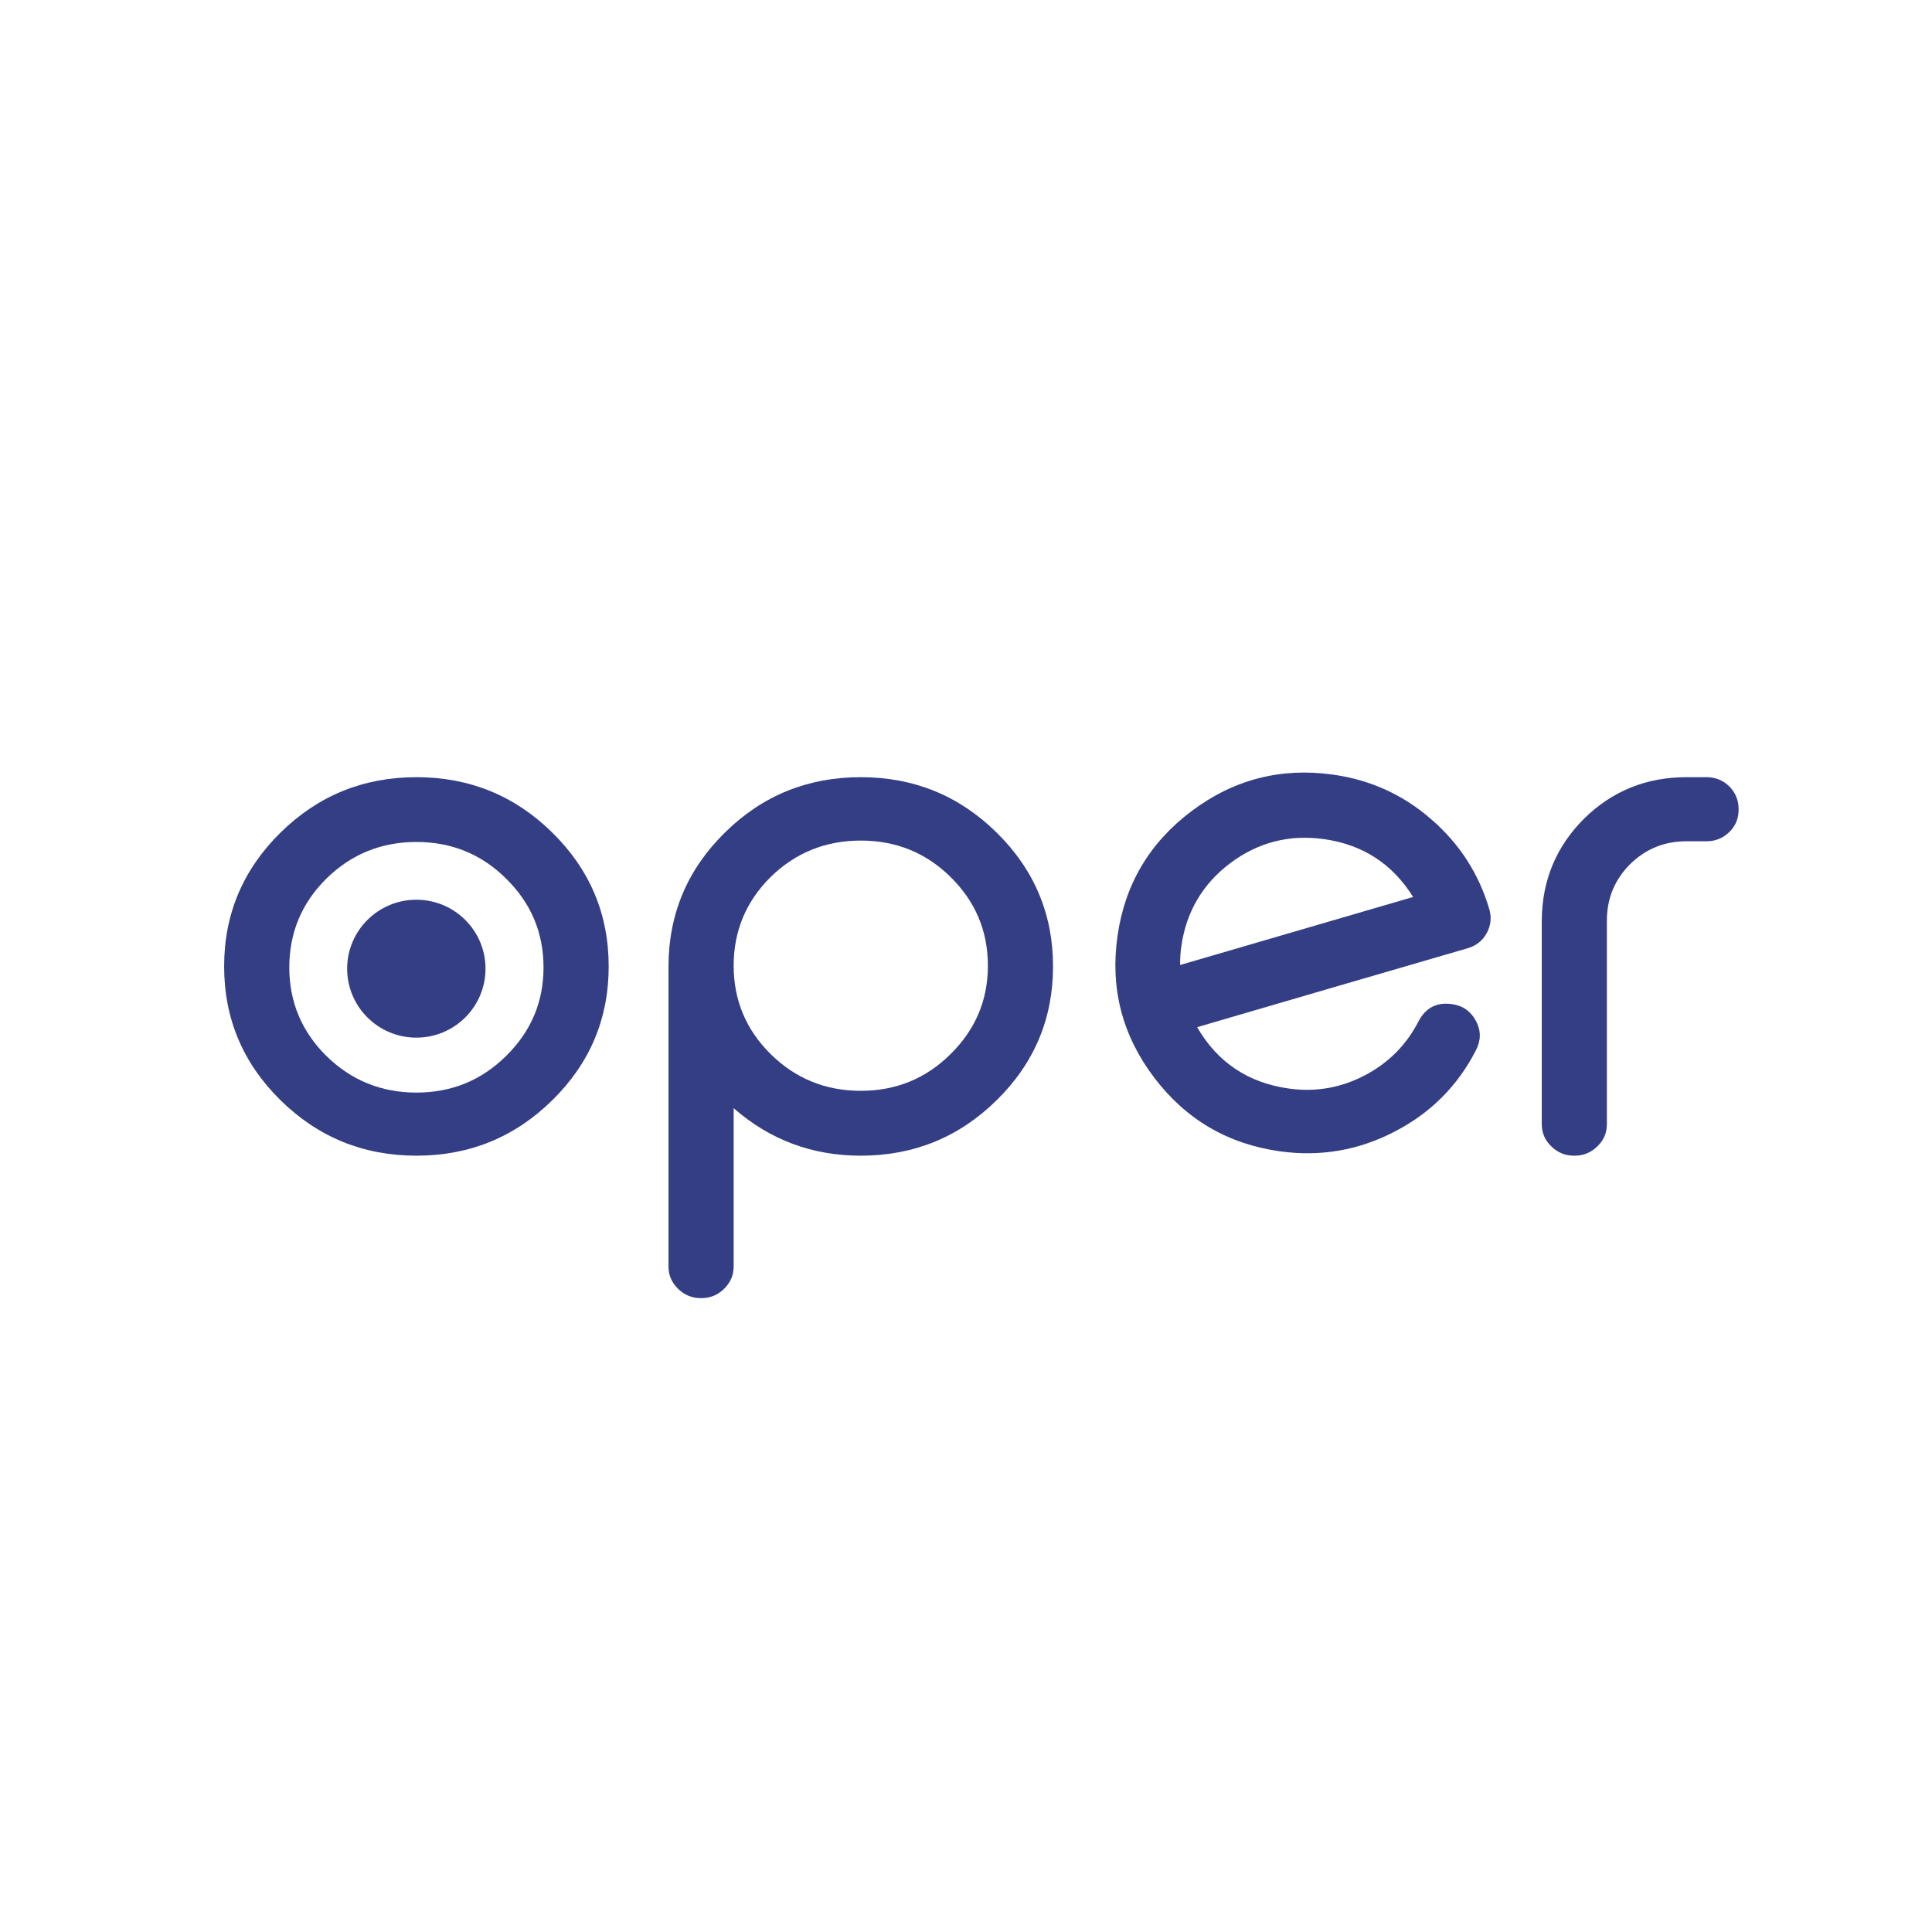 <svg xmlns="http://www.w3.org/2000/svg" xmlns:xlink="http://www.w3.org/1999/xlink" width="200" zoomAndPan="magnify" viewBox="0 0 150 150" height="200" preserveAspectRatio="xMidYMid meet" version="1.2"><defs><clipPath id="c30d8cd14f"><path d="M 51 60 L 82 60 L 82 100.785 L 51 100.785 Z M 51 60 "/></clipPath></defs><g id="de8caf74f4"><path style=" stroke:none;fill-rule:nonzero;fill:#343e84;fill-opacity:1;" d="M 37.695 75.207 C 37.695 78.164 35.293 80.562 32.324 80.562 C 29.359 80.562 26.953 78.164 26.953 75.207 C 26.953 72.254 29.359 69.855 32.324 69.855 C 35.293 69.855 37.695 72.254 37.695 75.207 Z M 37.695 75.207 "/><path style=" stroke:none;fill-rule:nonzero;fill:#343e84;fill-opacity:1;" d="M 39.301 68.223 C 37.387 66.32 35.062 65.371 32.332 65.371 C 29.598 65.371 27.266 66.32 25.332 68.223 C 23.418 70.125 22.461 72.422 22.461 75.113 C 22.461 77.785 23.418 80.074 25.332 81.977 C 27.266 83.875 29.598 84.828 32.332 84.828 C 35.062 84.828 37.387 83.875 39.301 81.977 C 41.234 80.074 42.199 77.785 42.199 75.113 C 42.199 72.422 41.234 70.125 39.301 68.223 Z M 21.777 64.645 C 24.695 61.773 28.211 60.34 32.332 60.34 C 36.449 60.34 39.969 61.773 42.883 64.645 C 45.801 67.516 47.258 70.977 47.258 75.031 C 47.258 79.086 45.801 82.551 42.883 85.418 C 39.969 88.289 36.449 89.727 32.332 89.727 C 28.211 89.727 24.695 88.289 21.777 85.418 C 18.863 82.551 17.402 79.086 17.402 75.031 C 17.402 70.977 18.863 67.516 21.777 64.645 Z M 21.777 64.645 "/><g clip-rule="nonzero" clip-path="url(#c30d8cd14f)"><path style=" stroke:none;fill-rule:nonzero;fill:#343e84;fill-opacity:1;" d="M 66.832 84.691 C 69.562 84.691 71.887 83.742 73.801 81.84 C 75.734 79.938 76.699 77.652 76.699 74.977 C 76.699 72.285 75.734 69.992 73.801 68.09 C 71.887 66.203 69.562 65.262 66.832 65.262 C 64.098 65.262 61.766 66.203 59.832 68.09 C 57.918 69.992 56.961 72.285 56.961 74.977 C 56.961 77.652 57.918 79.938 59.832 81.84 C 61.766 83.742 64.098 84.691 66.832 84.691 Z M 54.391 100.785 C 53.719 100.785 53.133 100.543 52.641 100.059 C 52.148 99.574 51.902 99 51.902 98.336 L 51.902 74.977 C 51.922 70.922 53.391 67.469 56.305 64.617 C 59.203 61.766 62.711 60.34 66.832 60.34 C 70.949 60.34 74.469 61.773 77.383 64.645 C 80.297 67.516 81.758 70.977 81.758 75.031 C 81.758 79.086 80.297 82.551 77.383 85.418 C 74.469 88.289 70.949 89.727 66.832 89.727 C 63.059 89.727 59.77 88.496 56.961 86.039 L 56.961 98.336 C 56.961 99 56.715 99.574 56.223 100.059 C 55.73 100.543 55.148 100.785 54.473 100.785 Z M 54.391 100.785 "/></g><path style=" stroke:none;fill-rule:nonzero;fill:#343e84;fill-opacity:1;" d="M 130.938 60.34 L 132.496 60.34 C 133.188 60.34 133.781 60.582 134.273 61.066 C 134.746 61.551 134.984 62.133 134.984 62.812 L 134.984 62.867 C 134.984 63.551 134.746 64.125 134.273 64.59 C 133.781 65.074 133.188 65.316 132.496 65.316 L 130.938 65.316 C 129.223 65.316 127.766 65.91 126.562 67.094 C 125.379 68.277 124.777 69.711 124.758 71.398 L 124.758 87.277 C 124.758 87.957 124.512 88.531 124.02 89 C 123.527 89.484 122.945 89.727 122.27 89.727 L 122.188 89.727 C 121.516 89.727 120.93 89.484 120.441 89 C 119.949 88.531 119.703 87.957 119.703 87.277 L 119.703 71.398 C 119.738 68.332 120.832 65.719 122.98 63.566 C 125.168 61.414 127.82 60.34 130.938 60.34 Z M 130.938 60.34 "/><path style=" stroke:none;fill-rule:nonzero;fill:#343e84;fill-opacity:1;" d="M 109.715 69.641 C 108.105 67.066 105.797 65.57 102.785 65.148 C 100.098 64.773 97.672 65.398 95.504 67.023 C 93.355 68.652 92.094 70.809 91.715 73.484 C 91.648 73.969 91.617 74.445 91.625 74.922 Z M 111.164 63.645 C 113.328 65.531 114.812 67.836 115.617 70.551 C 115.82 71.199 115.758 71.828 115.434 72.438 C 115.113 73.031 114.617 73.426 113.949 73.621 C 111.285 74.395 107.777 75.418 103.434 76.684 C 98.043 78.258 94.543 79.281 92.945 79.75 C 94.531 82.484 96.902 84.07 100.055 84.512 C 102.152 84.809 104.137 84.457 106.012 83.465 C 107.832 82.496 109.207 81.105 110.137 79.289 C 110.688 78.238 111.555 77.793 112.738 77.961 C 113.578 78.078 114.203 78.52 114.605 79.285 C 114.992 80.031 114.988 80.785 114.586 81.551 C 113.176 84.301 111.09 86.395 108.328 87.832 C 105.508 89.309 102.52 89.828 99.367 89.387 C 95.32 88.82 92.062 86.906 89.598 83.648 C 87.133 80.391 86.188 76.742 86.758 72.707 C 87.324 68.672 89.246 65.426 92.516 62.973 C 95.785 60.516 99.441 59.574 103.492 60.141 C 106.414 60.547 108.969 61.719 111.164 63.645 Z M 111.164 63.645 "/></g></svg>